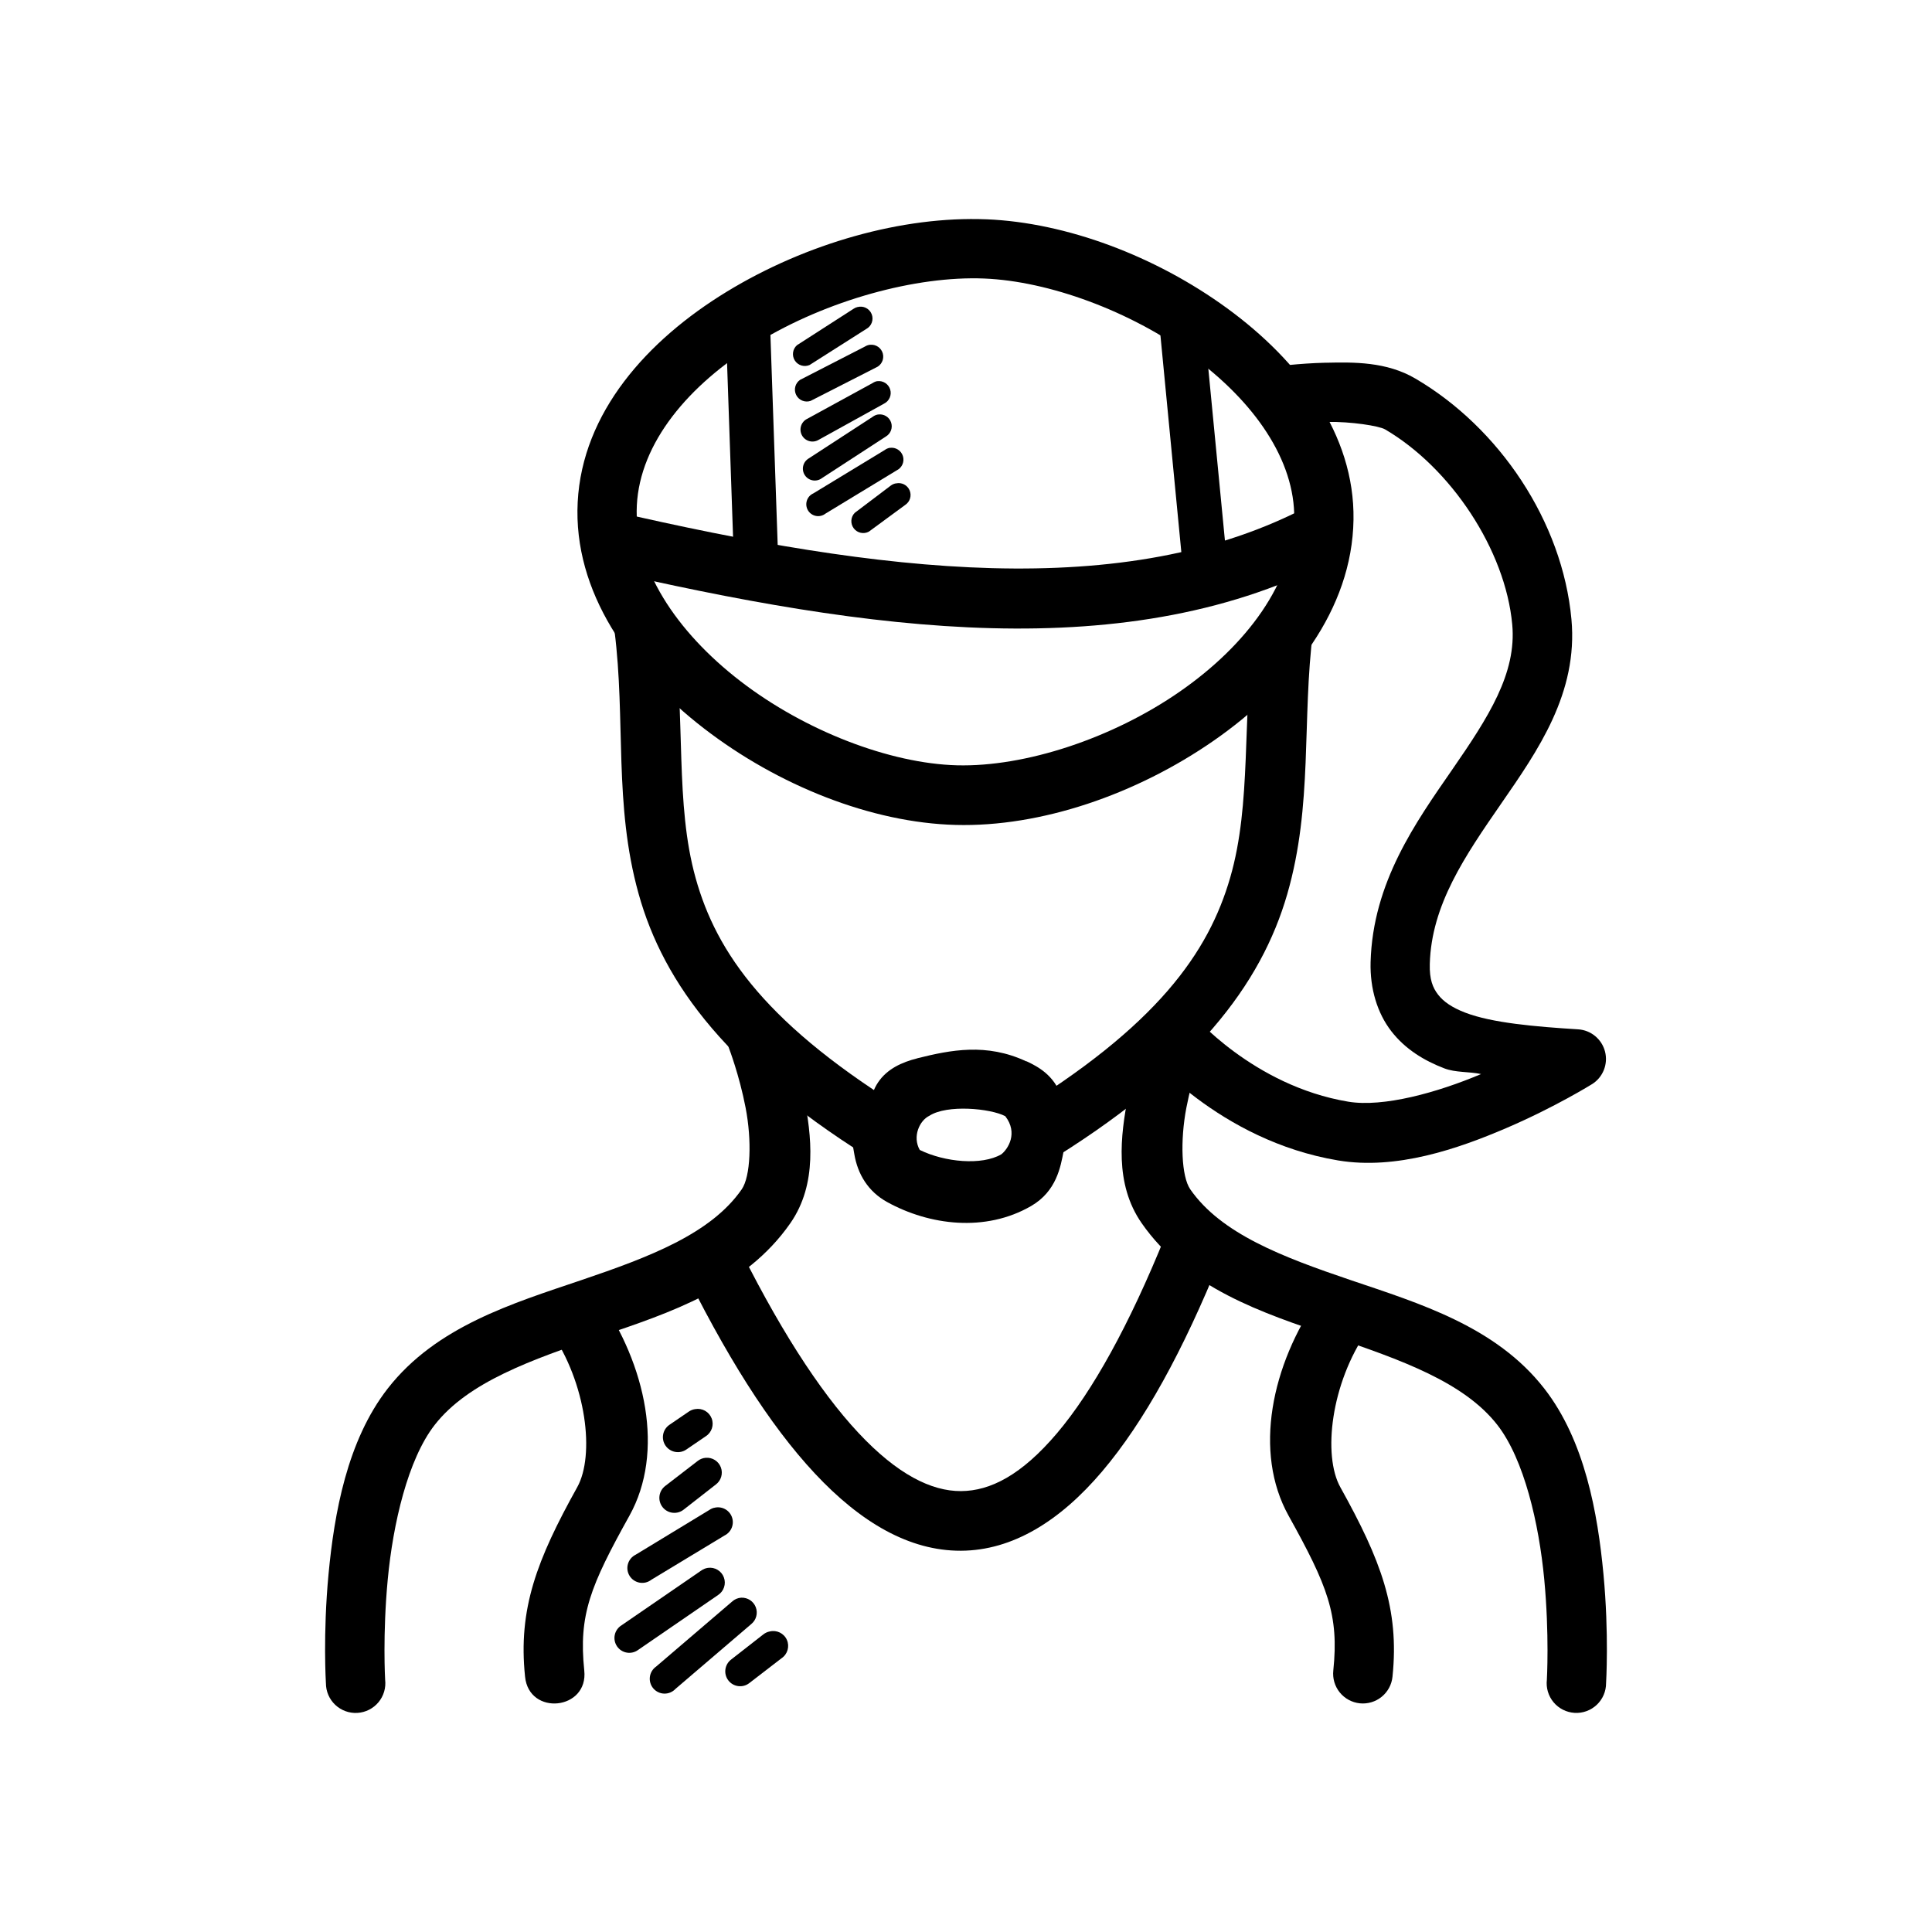 <?xml version="1.0" encoding="UTF-8"?>
<!-- Uploaded to: SVG Repo, www.svgrepo.com, Generator: SVG Repo Mixer Tools -->
<svg fill="#000000" width="800px" height="800px" version="1.1" viewBox="144 144 512 512" xmlns="http://www.w3.org/2000/svg">
 <g>
  <path d="m405.41 202.12c-22.152-0.898-47.695 6.305-68.801 19.176s-38.293 32.012-39.516 55.785c-1.219 23.73 13.828 44.828 33.473 59.969s44.367 24.988 66.711 25.566c22.547 0.594 47.82-8.078 68.34-22.312 20.52-14.234 36.715-34.684 37.074-58.574 0.355-22.742-14.473-42.152-33.473-56.02-19-13.863-42.645-22.738-63.805-23.594zm-0.594 15.691c17.094 0.691 38.629 8.559 55.09 20.57 16.461 12.012 27.316 27.578 27.078 43.117-0.238 16.691-12.441 33.379-30.332 45.789-17.891 12.414-41.016 19.996-59.039 19.527-17.82-0.477-40.312-9.133-57.414-22.312-17.102-13.184-28.27-30.207-27.43-46.605 0.844-16.441 13.547-31.891 31.961-43.117 18.414-11.23 42-17.703 60.086-16.969z"/>
  <path d="m347.99 227.57-11.738 0.355 2.441 70.664 11.738-0.477z"/>
  <path d="m462.82 227.23-11.738 1.047 6.277 65.082 11.738-1.16z"/>
  <path d="m491.18 277.9c-48.945 26.137-114.46 17.762-184.44 1.625l-3.606 15.34c70.863 16.34 140.29 26.336 195.48-3.137z"/>
  <path d="m322.42 309.16-15.574 1.977c3.004 23.688-0.238 46.004 6.391 69.73 6.602 23.727 23.719 47.297 64.387 71.941l8.137-13.48c-38.625-23.406-51.914-42.879-57.414-62.645s-2.617-41.426-5.926-67.523z"/>
  <path d="m476.41 309.16c-3.301 26.047-0.668 47.625-6.391 67.406-5.731 19.781-19.242 39.348-57.879 62.758l8.137 13.48c40.652-24.637 57.988-48.113 64.852-71.824 6.863-23.711 3.844-46.109 6.856-69.848z"/>
  <path d="m387.16 424.45c-4.242 1.059-8.09 2.863-10.461 6.391-2.367 3.527-2.191 7.238-2.094 9.066 1.141 3.41-1.691 1.535-5.125 4.648l0.93 5.344c0.891 5.223 3.606 9.859 8.715 12.668 11.152 6.144 25.988 8.066 38.121 1.047 6.805-3.938 7.824-10.527 8.602-14.41 0.941-4.711 1.285-9.297-0.594-14.645v-0.117c-1.988-5.559-6.18-7.766-9.18-9.18h-0.117c-10.539-4.914-20.012-3.012-28.824-0.816zm23.246 15.348c3.469 4.481 0.719 8.723-1.047 10.109-5.188 3.004-14.984 2.094-21.617-1.16-2.012-3.562-0.043-7.824 2.57-9.066 4.672-3.023 16.148-1.957 20.094 0.117z"/>
  <path d="m371.23 225.37c-0.375 0.09-0.73 0.254-1.047 0.473l-14.992 9.645v0.004c-1.156 1.031-1.387 2.75-0.551 4.055 0.84 1.301 2.504 1.801 3.918 1.176l14.992-9.531h0.004c1.418-0.754 2.043-2.457 1.445-3.949-0.598-1.496-2.227-2.297-3.773-1.863z"/>
  <path d="m374.61 235.36c-0.496 0.047-0.973 0.211-1.391 0.477l-17.199 8.832h-0.004c-1.285 0.895-1.723 2.598-1.02 4 0.699 1.402 2.324 2.074 3.812 1.578l17.316-8.832c1.441-0.598 2.227-2.16 1.848-3.676-0.379-1.512-1.809-2.519-3.359-2.371z"/>
  <path d="m376.46 245.01c-0.414 0.078-0.809 0.242-1.16 0.477l-17.434 9.531v-0.004c-0.762 0.391-1.332 1.07-1.586 1.887-0.254 0.816-0.168 1.703 0.238 2.453 0.41 0.754 1.102 1.309 1.926 1.539 0.824 0.234 1.703 0.125 2.445-0.301l17.434-9.645v-0.004c1.371-0.695 2.039-2.281 1.578-3.746-0.461-1.469-1.91-2.387-3.434-2.18z"/>
  <path d="m376.7 253.84c-0.508 0.082-0.984 0.285-1.395 0.594l-16.969 11.043c-0.75 0.438-1.289 1.164-1.484 2.012-0.195 0.844-0.035 1.734 0.449 2.457 0.48 0.723 1.238 1.215 2.098 1.359 0.855 0.145 1.734-0.074 2.426-0.598l16.969-11.043c1.289-0.773 1.848-2.348 1.34-3.762-0.508-1.414-1.941-2.273-3.43-2.051z"/>
  <path d="m379.84 262.67c-0.504 0.082-0.984 0.289-1.391 0.598l-18.945 11.508v-0.004c-0.816 0.375-1.43 1.082-1.691 1.941-0.262 0.859-0.145 1.789 0.32 2.559 0.469 0.766 1.242 1.297 2.125 1.457 0.883 0.16 1.793-0.062 2.5-0.613l18.945-11.508v0.004c1.371-0.699 2.039-2.281 1.578-3.75-0.461-1.469-1.91-2.387-3.434-2.18z"/>
  <path d="m381.46 272.09c-0.508 0.082-0.984 0.289-1.395 0.598l-9.531 7.207v-0.004c-1.102 1.105-1.227 2.852-0.293 4.106 0.93 1.25 2.637 1.633 4.016 0.895l9.645-7.09c1.266-0.84 1.754-2.469 1.152-3.863-0.598-1.398-2.109-2.168-3.594-1.832z"/>
  <path d="m495.36 240.12c-7.387 0.18-13.48 1.047-13.48 1.047l2.328 15.574s5.195-0.793 11.508-0.93c6.312-0.117 13.77 1.059 15.34 1.977 17.418 10.195 31.887 31.91 33.703 51.719 1.191 12.949-6.301 24.547-15.922 38.469-9.621 13.922-21.039 29.836-21.617 51.02-0.18 6.988 1.762 13.449 5.461 18.246 3.703 4.797 8.73 7.836 14.062 9.879 3.023 1.16 6.527 0.828 9.762 1.512-11.605 4.91-25.902 8.871-35.215 7.32-25.273-4.207-41.375-23.246-41.375-23.246l-12.203 9.996s19.148 23.535 50.906 28.824c15.41 2.566 31.699-3.051 44.629-8.602 12.93-5.551 22.664-11.621 22.664-11.621v0.004c2.898-1.82 4.289-5.305 3.441-8.621-0.852-3.316-3.746-5.703-7.16-5.906-11.402-0.707-22.789-1.703-29.867-4.414-3.539-1.355-5.797-2.941-7.207-4.766-1.41-1.82-2.32-4.027-2.207-8.137 0.418-15.633 9.285-28.562 18.945-42.535 9.66-13.973 20.391-29.25 18.594-48.812-2.379-25.934-19.152-50.797-41.375-63.805-7.656-4.488-16.324-4.352-23.711-4.184z"/>
  <path d="m343.81 410.97c-2.492 0.215-4.738 1.598-6.043 3.731-1.309 2.133-1.523 4.762-0.582 7.078 0 0 2.754 7.156 4.414 15.805 1.668 8.648 1.332 18.195-1.047 21.617-8.16 11.738-24.324 17.887-42.539 24.059-18.215 6.172-38.426 12.254-51.254 28.707-10.793 13.844-14.176 33.164-15.691 49.16-1.512 15.996-0.695 28.938-0.695 28.938l0.004 0.004c-0.004 2.172 0.891 4.246 2.469 5.734s3.703 2.262 5.867 2.133c2.168-0.129 4.188-1.145 5.578-2.809 1.391-1.664 2.035-3.832 1.777-5.988 0 0-0.691-11.949 0.695-26.613 1.387-14.668 5.309-31.77 12.438-40.91 8.859-11.363 25.613-17.273 43.93-23.477 18.316-6.207 38.352-12.762 50.324-29.984 7.266-10.453 5.574-23.32 3.606-33.586-1.977-10.27-5.231-18.48-5.231-18.48-1.227-3.309-4.504-5.398-8.02-5.113z"/>
  <path d="m289.77 496.62c9.77 14.023 11.867 33.109 7.207 41.492-10.711 19.262-15.695 32.246-13.832 50.207 1.031 10.523 16.836 8.887 15.691-1.625-1.527-14.742 1.605-22.387 11.973-41.027 9.363-16.836 4.449-39.922-8.137-57.996-4.262 2.141-6.285 3.117-12.902 8.945z"/>
  <path d="m499.2 484.19c-2.32 0.258-4.406 1.535-5.695 3.484-12.59 18.074-17.383 41.156-8.02 57.996 10.367 18.637 13.387 26.285 11.855 41.027v-0.004c-0.227 2.09 0.387 4.18 1.703 5.812 1.32 1.633 3.234 2.672 5.324 2.891 2.09 0.215 4.176-0.41 5.801-1.738 1.629-1.328 2.656-3.25 2.859-5.34 1.867-17.961-3.117-30.949-13.832-50.207-4.664-8.383-2.566-27.465 7.207-41.492l0.004 0.004c1.812-2.519 1.98-5.867 0.426-8.555s-4.547-4.207-7.633-3.883z"/>
  <path d="m454.45 410.97c-2.875 0.418-5.285 2.383-6.273 5.113 0 0-3.254 8.211-5.231 18.48-1.977 10.27-3.664 23.137 3.606 33.586 11.973 17.223 32.008 23.781 50.324 29.984 18.316 6.203 35.07 12.113 43.93 23.477 7.125 9.141 11.047 26.242 12.434 40.91 1.387 14.664 0.695 26.613 0.695 26.613h0.004c-0.258 2.156 0.383 4.32 1.773 5.988 1.395 1.664 3.41 2.68 5.578 2.809 2.164 0.129 4.289-0.645 5.867-2.133s2.473-3.562 2.469-5.734c0 0 0.816-12.945-0.695-28.938-1.512-15.996-4.898-35.316-15.691-49.16-12.828-16.453-33.039-22.535-51.254-28.707-18.215-6.172-34.375-12.32-42.539-24.059-2.379-3.422-2.707-12.965-1.047-21.617 1.668-8.648 4.414-15.805 4.414-15.805l0.004-0.004c1.082-2.609 0.68-5.598-1.047-7.832-1.73-2.231-4.523-3.367-7.32-2.977z"/>
  <path d="m338.35 471.52-14.18 6.856c11.934 24.512 23.703 43.203 35.797 56.133 12.094 12.93 25.016 20.516 38.703 20.453 13.688-0.059 26.301-7.91 37.422-21.035 11.125-13.125 21.434-31.887 31.379-56.484l-14.645-5.926c-9.57 23.668-19.328 41.234-28.707 52.301-9.375 11.066-17.656 15.305-25.453 15.34-7.797 0.035-16.82-4.363-27.195-15.457s-21.605-28.523-33.121-52.184z"/>
  <path d="m331.02 530.33c-0.762 0.062-1.492 0.348-2.094 0.816l-8.602 6.625c-0.852 0.641-1.41 1.594-1.551 2.652-0.141 1.055 0.145 2.125 0.801 2.965 0.652 0.844 1.617 1.387 2.676 1.508 1.059 0.125 2.125-0.18 2.953-0.848l8.484-6.625c1.418-1.047 1.969-2.91 1.348-4.559-0.621-1.648-2.262-2.684-4.019-2.531z"/>
  <path d="m333.23 543.58c-0.457 0.121-0.891 0.32-1.277 0.594l-19.523 11.855h-0.004c-0.992 0.5-1.727 1.395-2.023 2.465-0.301 1.07-0.129 2.215 0.461 3.156 0.594 0.938 1.559 1.582 2.652 1.773s2.219-0.086 3.094-0.77l19.41-11.738c1.816-0.902 2.648-3.035 1.926-4.926-0.719-1.895-2.762-2.93-4.715-2.394z"/>
  <path d="m331.61 559.5c-0.629 0.09-1.227 0.328-1.746 0.695l-21.152 14.527v0.004c-0.914 0.559-1.562 1.473-1.789 2.523-0.227 1.051-0.012 2.152 0.59 3.039 0.605 0.891 1.547 1.496 2.606 1.672 1.062 0.18 2.148-0.086 3.012-0.727l21.152-14.527c1.547-1.004 2.195-2.945 1.551-4.676-0.641-1.73-2.394-2.781-4.223-2.531z"/>
  <path d="m340.44 567.4c-0.91 0.059-1.773 0.426-2.441 1.047l-20.105 17.199v0.004c-0.922 0.633-1.527 1.629-1.672 2.738-0.141 1.109 0.195 2.227 0.926 3.074s1.785 1.344 2.902 1.363c1.117 0.023 2.195-0.434 2.957-1.25l20.105-17.199c1.309-1.078 1.781-2.867 1.176-4.449-0.605-1.582-2.156-2.598-3.848-2.523z"/>
  <path d="m347.99 576.35c-0.641 0.125-1.238 0.406-1.742 0.816l-8.484 6.625c-1.734 1.316-2.074 3.789-0.758 5.519 1.316 1.734 3.789 2.074 5.523 0.758l8.602-6.625c1.582-1.066 2.176-3.113 1.402-4.859-0.773-1.746-2.688-2.688-4.539-2.231z"/>
  <path d="m328.23 517.43c-0.629 0.086-1.227 0.328-1.742 0.695l-5.113 3.488c-0.863 0.602-1.453 1.52-1.637 2.555-0.188 1.035 0.047 2.102 0.648 2.965 0.602 0.863 1.523 1.453 2.559 1.637 1.035 0.188 2.102-0.047 2.965-0.648l5.113-3.488h-0.004c1.594-1.004 2.254-2.996 1.574-4.75-0.68-1.758-2.508-2.785-4.363-2.453z"/>
 </g>
</svg>